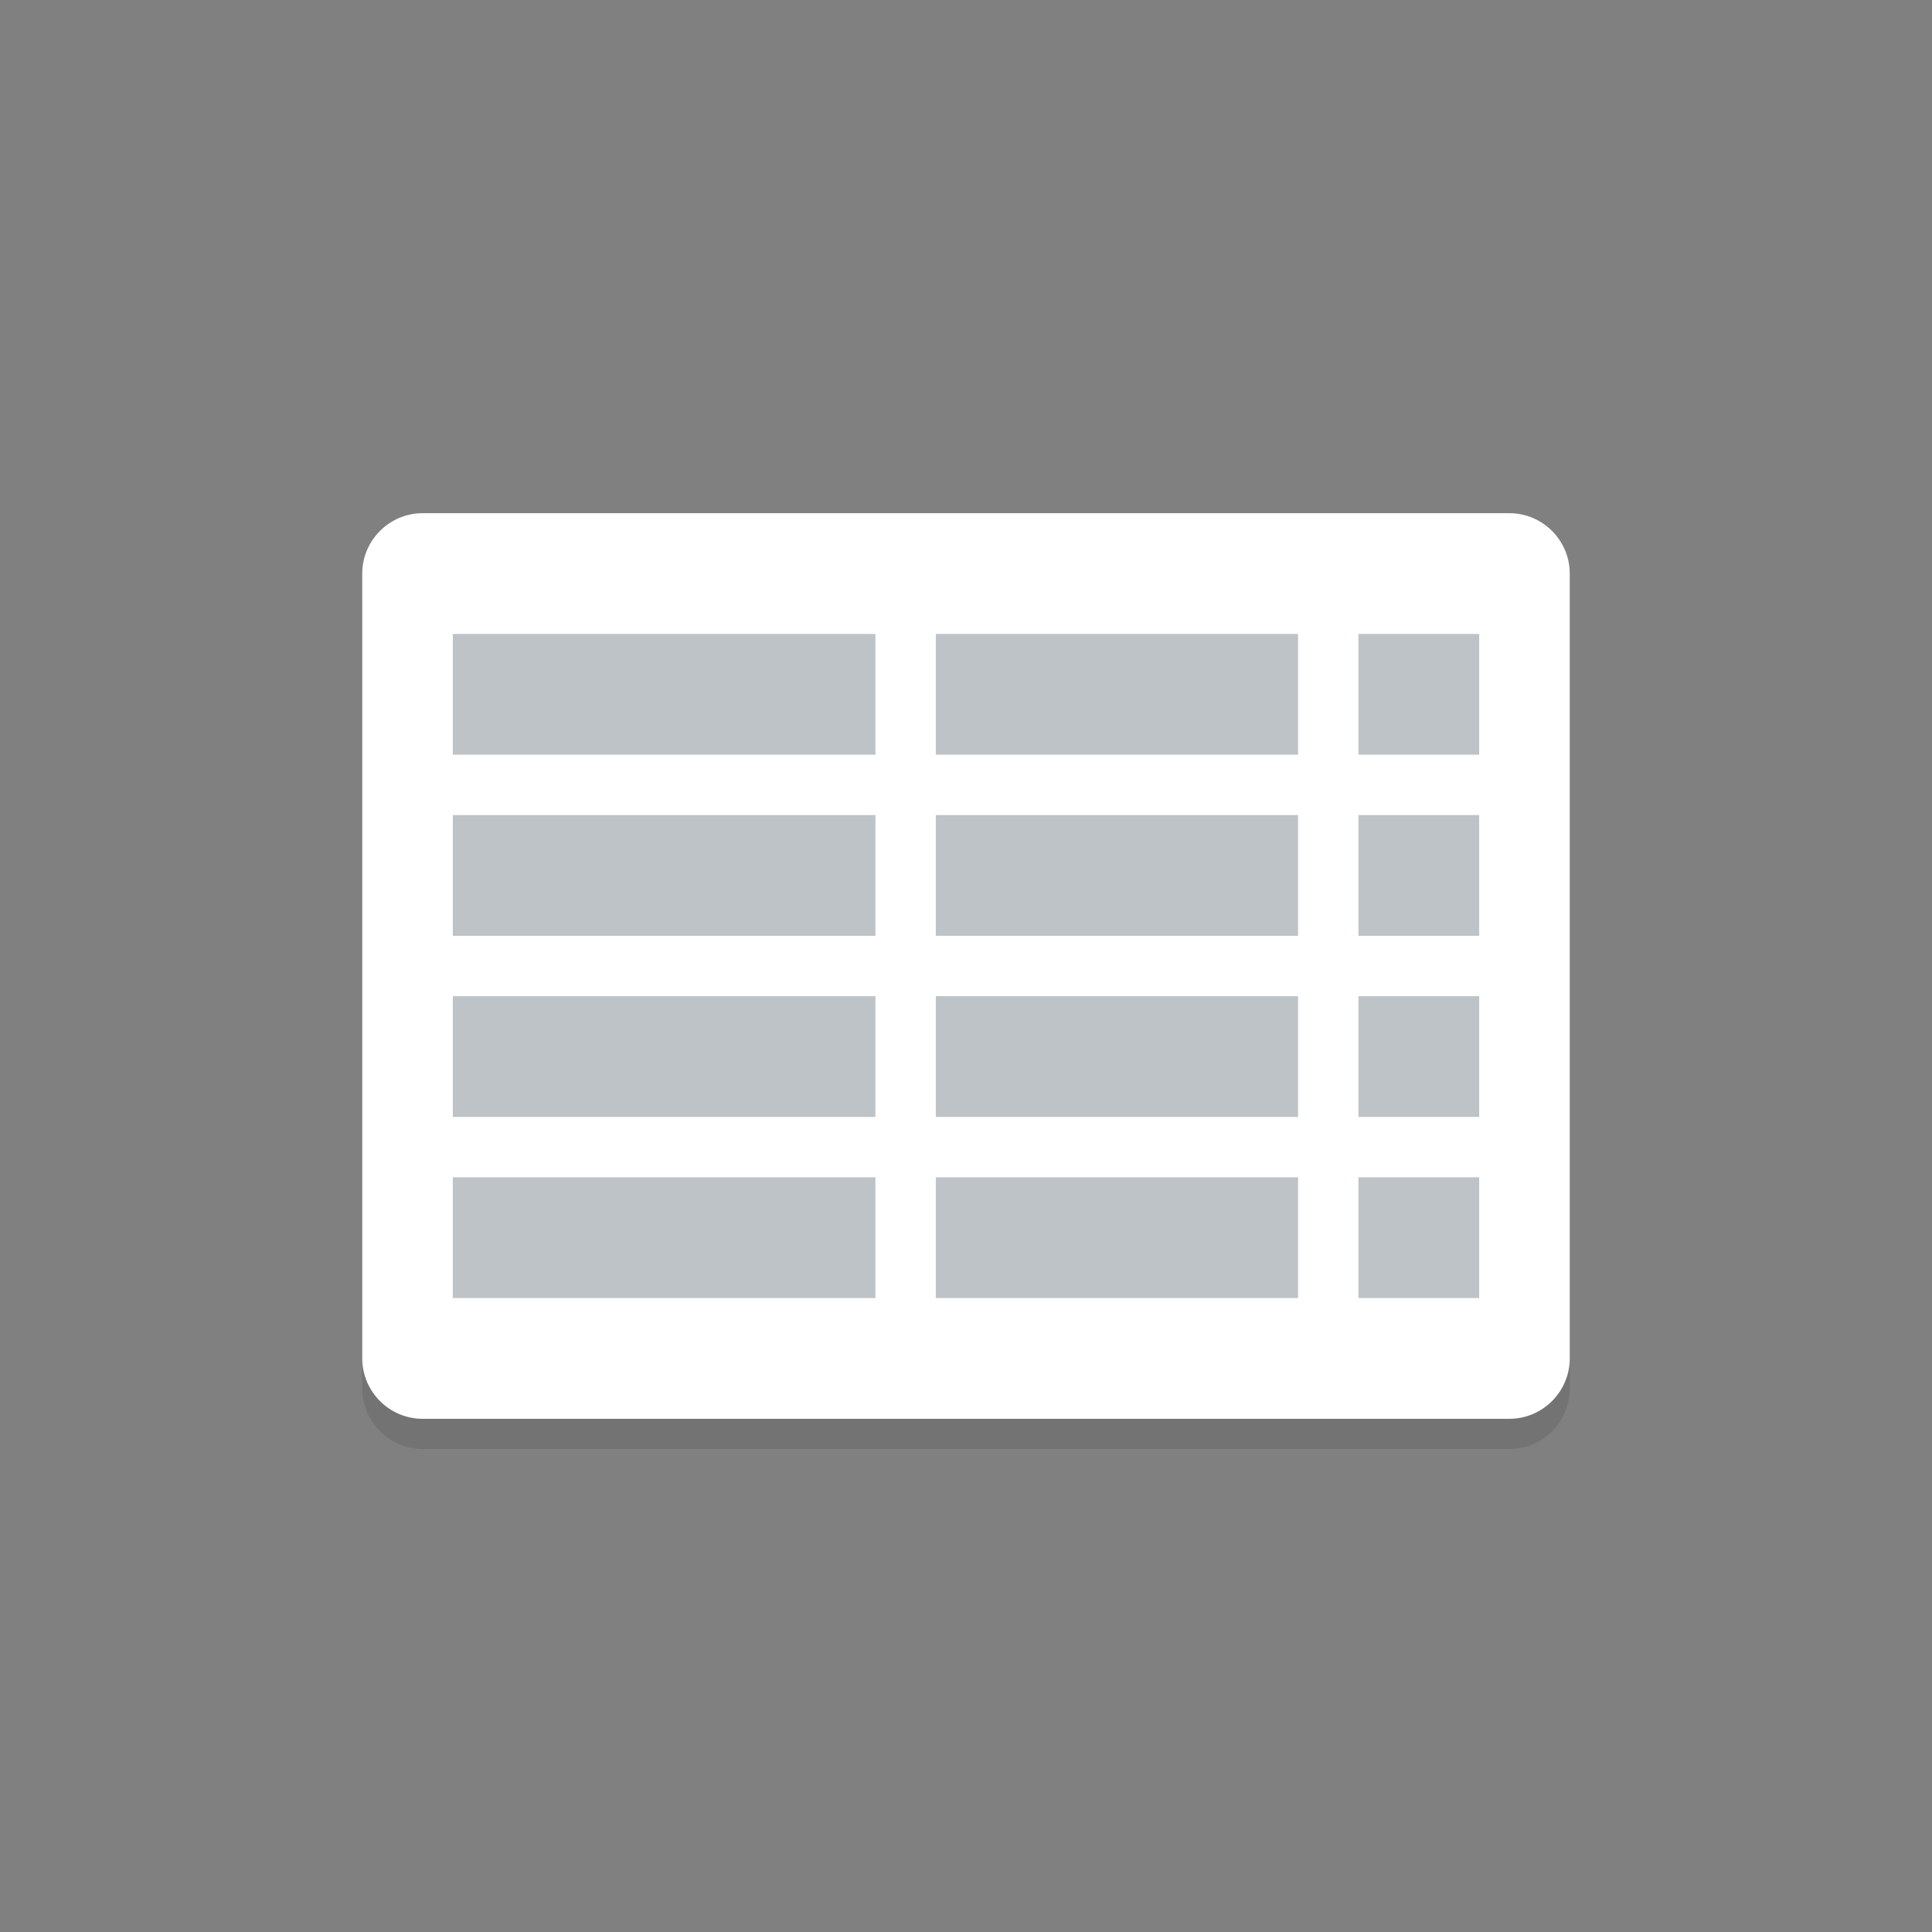 <svg viewBox="0 0 64 64" xmlns="http://www.w3.org/2000/svg"><rect x="0" y="0" width="64" height="64" fill="#808080" stroke="none"/><path d="M52 46c0 1.1-.9 2-2 2H14c-1.1 0-2-.9-2-2V20c0-1.1.9-2 2-2h36c1.1 0 2 .9 2 2z" opacity=".1"/><path d="M52 45c0 1.1-.9 2-2 2H14c-1.1 0-2-.9-2-2V19c0-1.1.9-2 2-2h36c1.1 0 2 .9 2 2z" fill="#fff"/><path d="M15 21h14v4H15zm16 0h12v4H31zm14 6h4v4h-4zm0-6h4v4h-4zm-14 6h12v4H31zm-16 0h14v4H15zm30 6h4v4h-4zm-14 0h12v4H31zm-16 0h14v4H15zm30 6h4v4h-4zm-14 0h12v4H31zm-16 0h14v4H15z" fill="#bdc3c7"/></svg>
